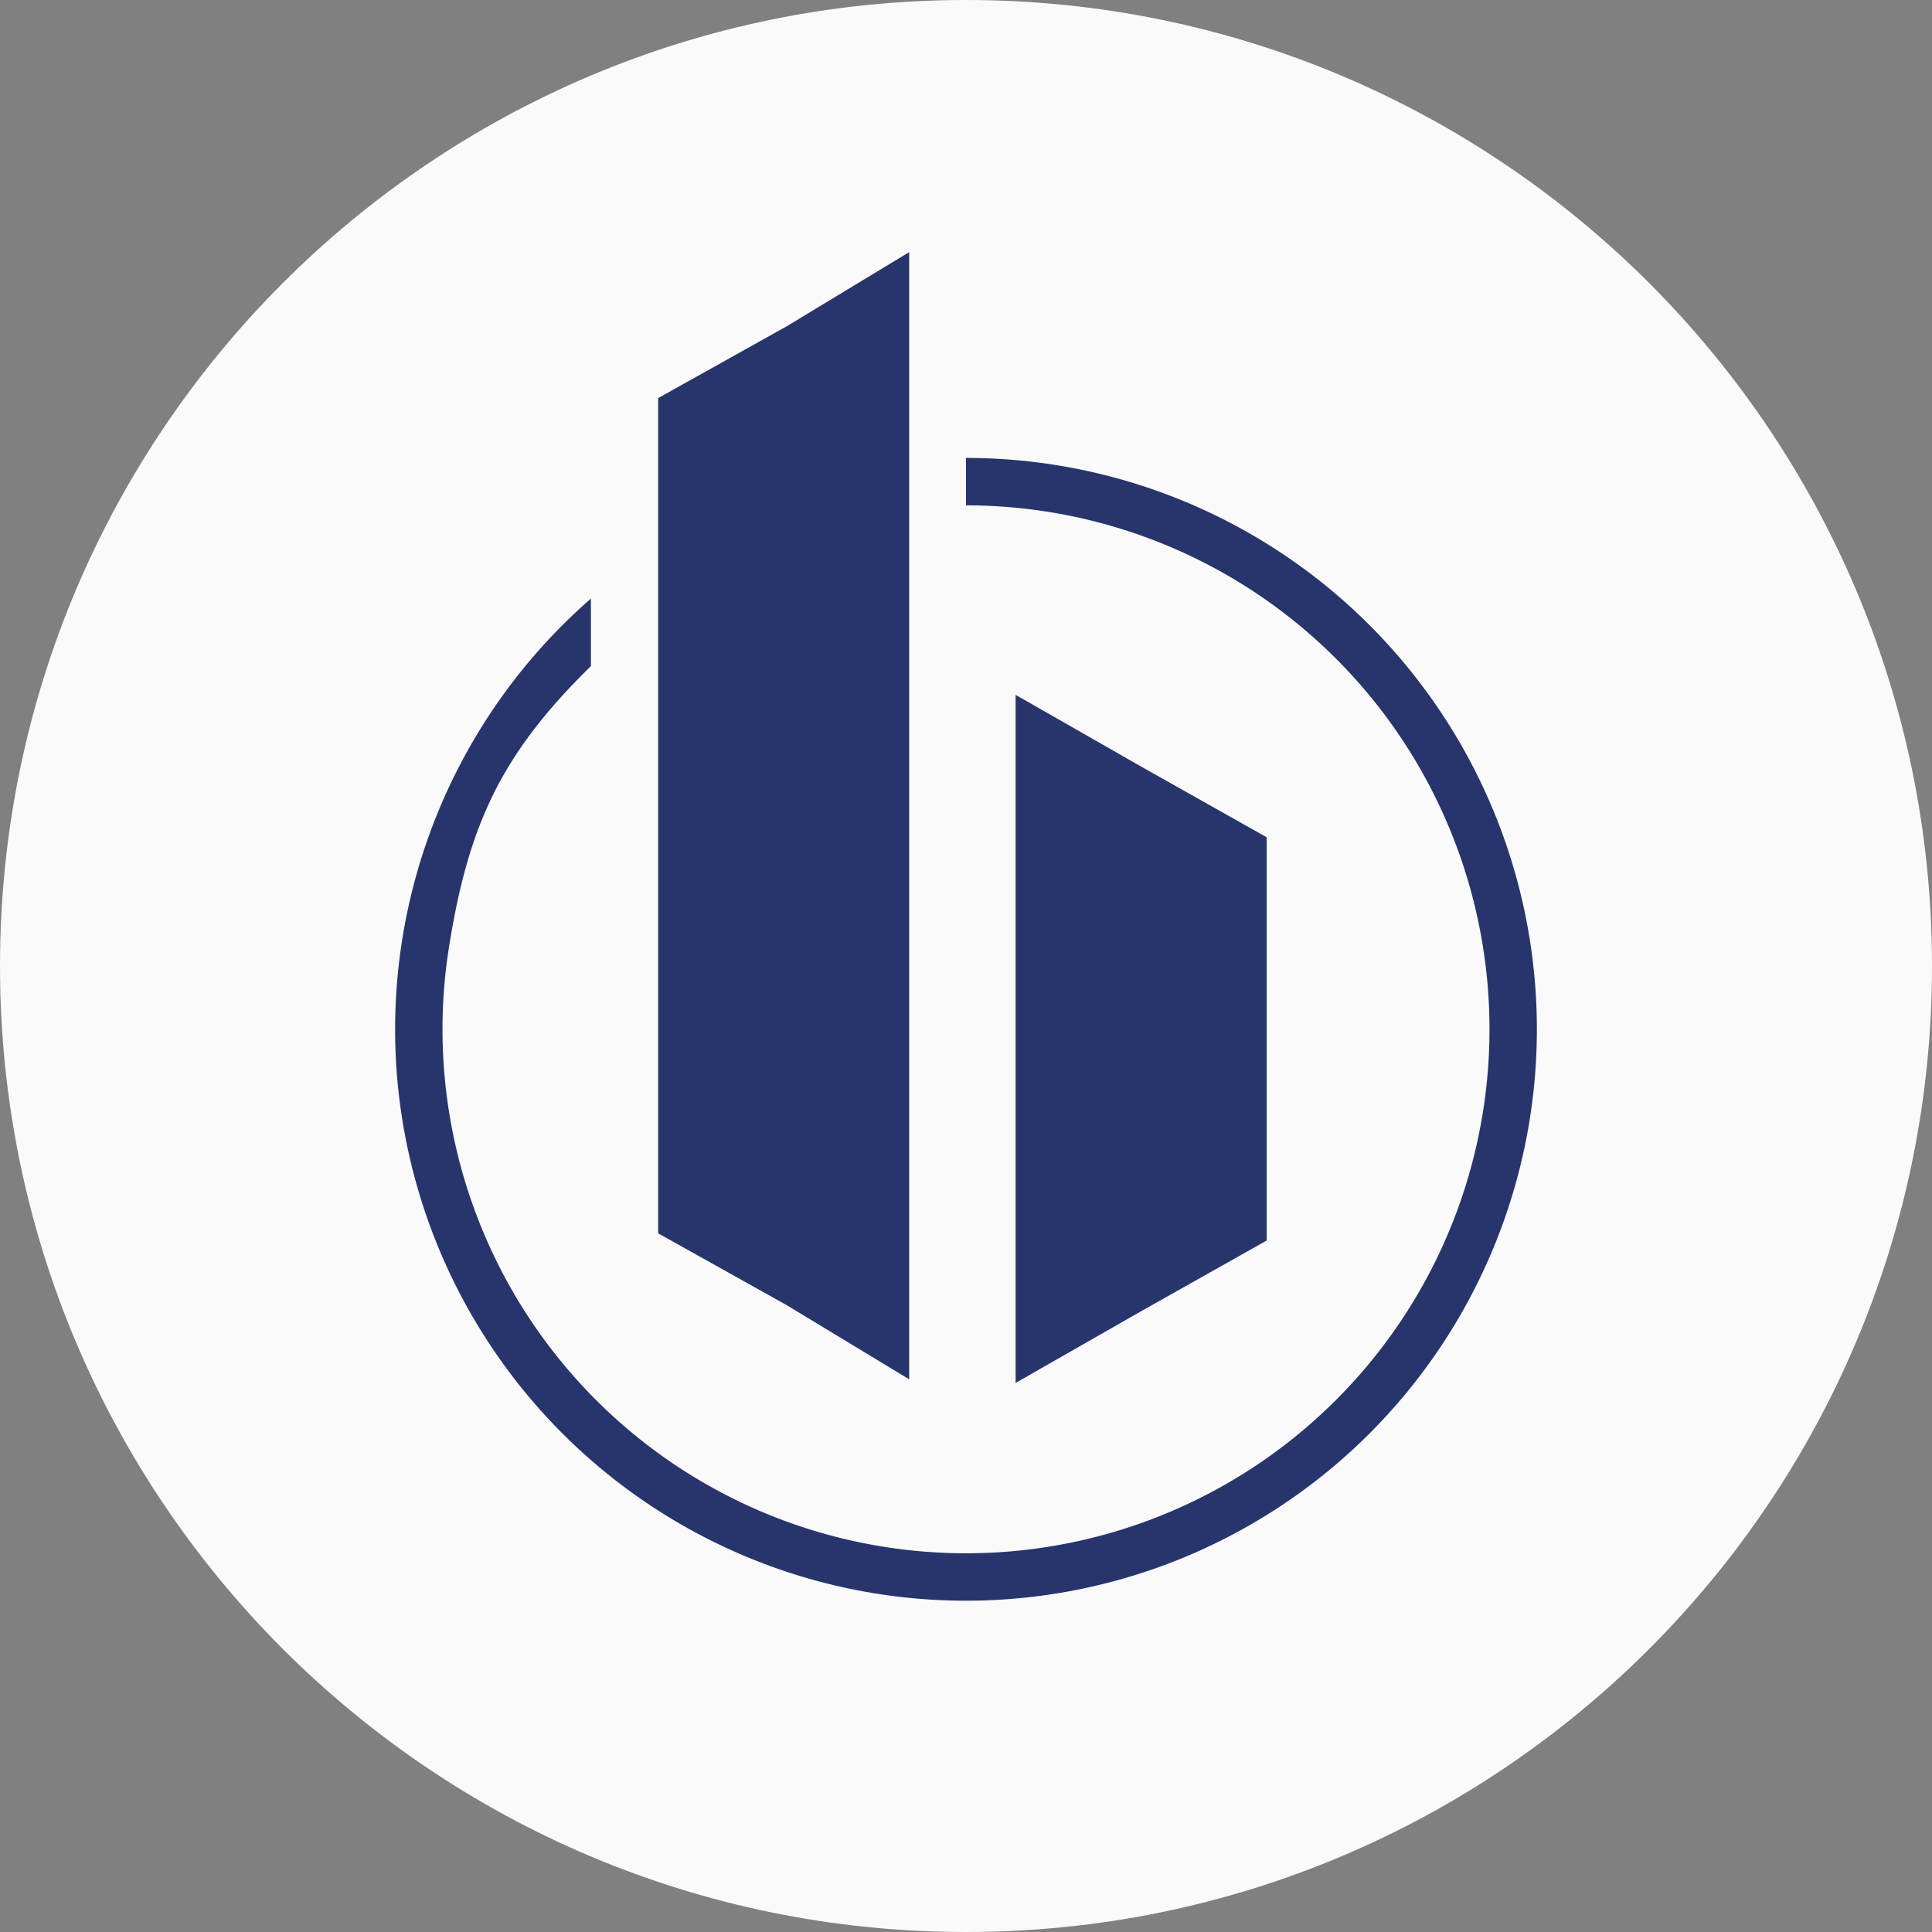 <?xml version="1.0" encoding="UTF-8"?>
<svg data-bbox="0 0 797 797" xmlns="http://www.w3.org/2000/svg" viewBox="0 0 797 797" height="797" width="797" data-type="color">
    <rect x="0" y="0" width="797" height="797" fill="#808080" stroke="none"/>
    <g>
        <path fill="#FAFAFA" d="M797 398.5C797 618.585 618.585 797 398.5 797S0 618.585 0 398.5 178.415 0 398.5 0 797 178.415 797 398.5" data-color="1"/>
        <path fill="#27356C" d="m375.073 569.009-50.552-30.606-53.018-29.618V164.224l53.018-29.619L375.073 104z" data-color="2"/>
        <path fill="#27356C" d="m418.968 286.646 52.278 29.866 51.292 28.878v166.356l-51.292 28.878-52.278 29.865z" data-color="2"/>
        <path fill="#27356C" d="M398.5 188.906a235.37 235.37 0 0 1 150.953 54.792A235.76 235.76 0 0 1 630.228 382.6a235.9 235.9 0 0 1-26.956 158.437 235.56 235.56 0 0 1-122.155 104.314 235.3 235.3 0 0 1-160.564 1.695 235.54 235.54 0 0 1-124.325-101.711 235.9 235.9 0 0 1-30.289-157.833 235.76 235.76 0 0 1 77.829-140.577v27.874c-37.12 36.283-50.56 65.772-58.527 115.784a216.3 216.3 0 0 0 27.775 144.732 216 216 0 0 0 114.007 93.27 215.77 215.77 0 0 0 147.237-1.554 216 216 0 0 0 112.016-95.656 216.3 216.3 0 0 0 24.718-145.287 216.2 216.2 0 0 0-74.07-127.374A215.83 215.83 0 0 0 398.5 208.47z" data-color="2"/>
    </g>
</svg>
